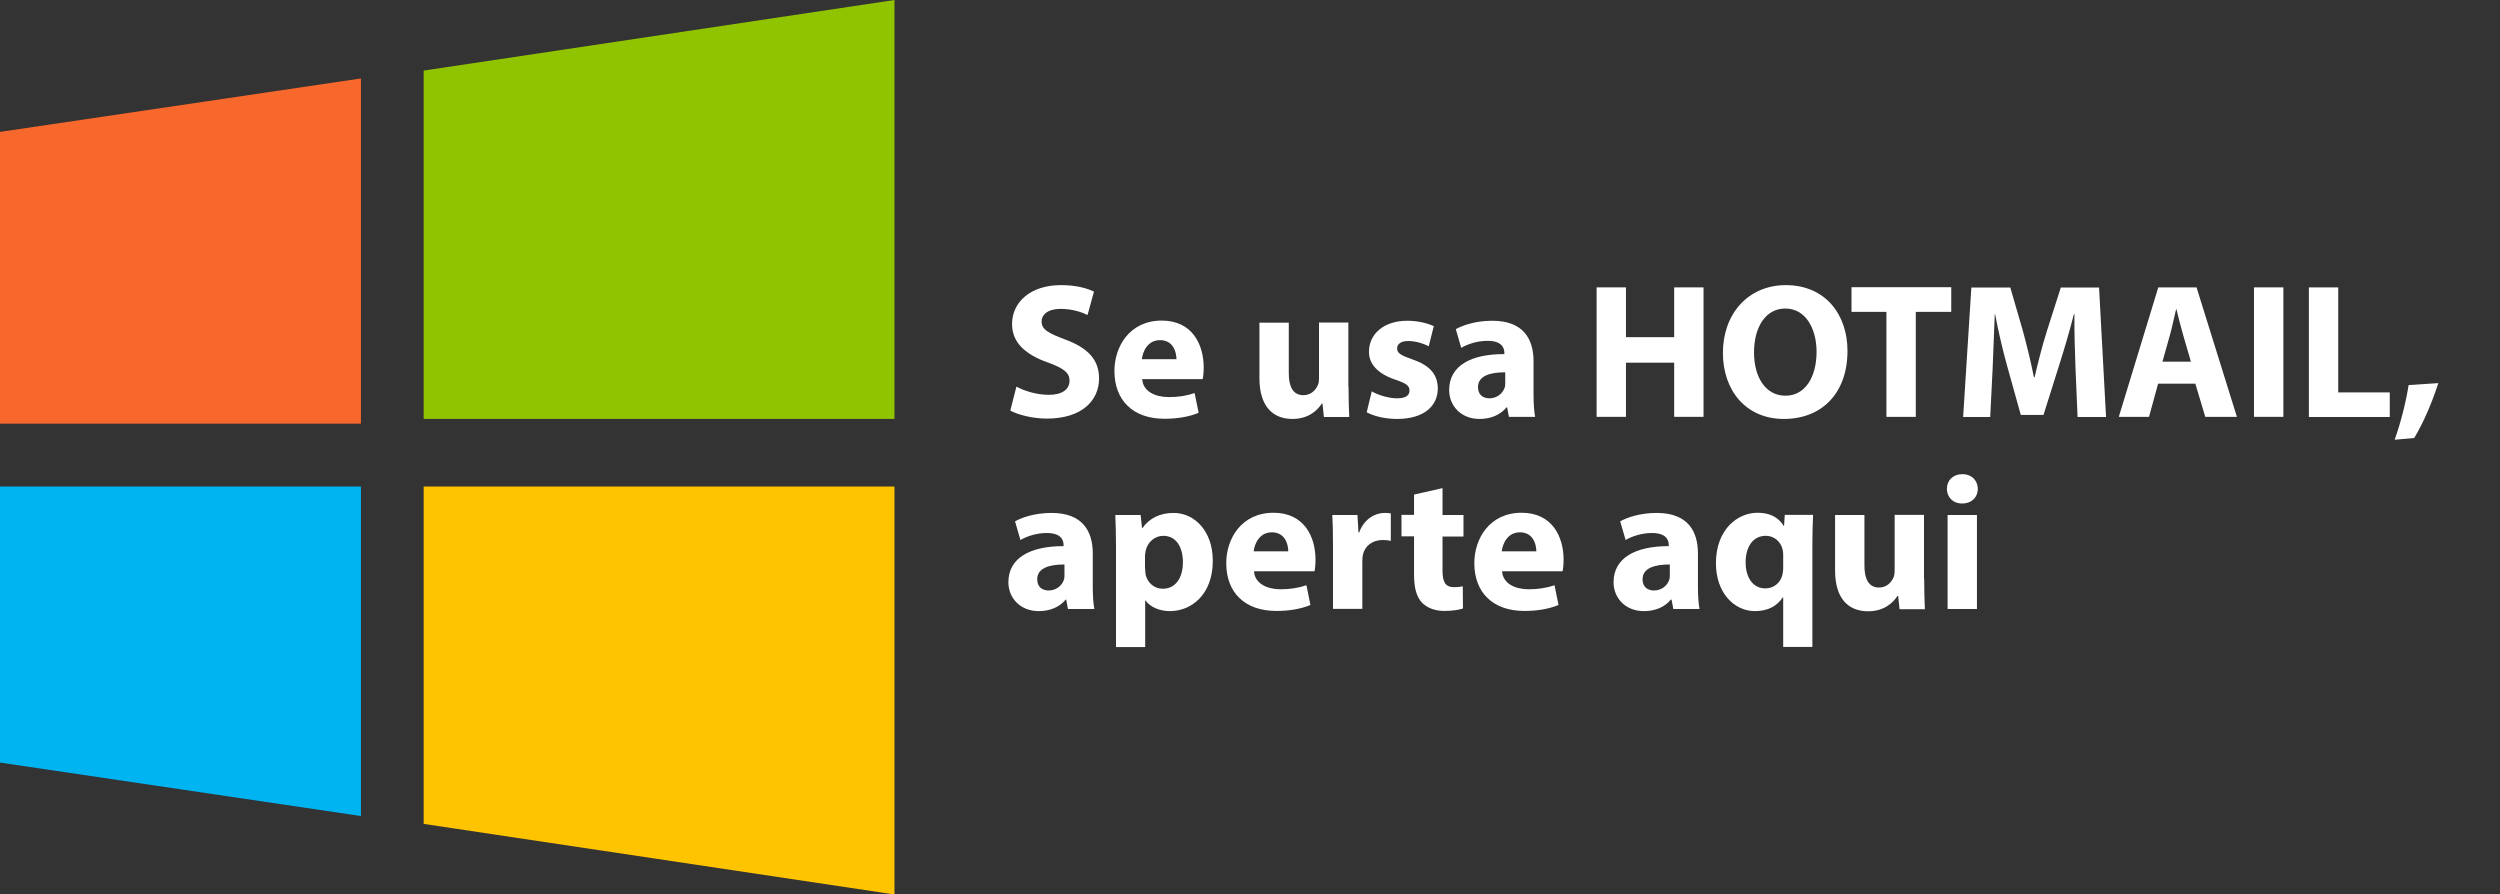 <svg xmlns="http://www.w3.org/2000/svg" xmlns:xlink="http://www.w3.org/1999/xlink" id="Layer_1" x="0px" y="0px" viewBox="0 0 1431 512" style="enable-background:new 0 0 1431 512;" xml:space="preserve"><rect x="0" y="0" width="1431" height="512" fill="#333333" stroke="none"/><style type="text/css">	.st0{fill:#90C300;}	.st1{fill:#F8672C;}	.st2{fill:#FFC400;}	.st3{fill:#00B4F2;}	.st4{fill:#FFFFFF;}</style><polygon class="st0" points="242.5,40.4 512,0 512,239.8 242.5,239.8 "></polygon><polygon class="st1" points="0,75.5 206.6,44.9 206.6,242.5 0,242.5 "></polygon><polygon class="st2" points="242.5,471.6 512,512 512,278.5 242.5,278.5 "></polygon><polygon class="st3" points="0,436.5 206.6,467.1 206.6,278.5 0,278.5 "></polygon><g>	<path class="st4" d="M581.8,221.3c4.4,2.4,11.4,4.7,18.6,4.7c7.7,0,11.8-3.2,11.8-8.1c0-4.6-3.5-7.2-12.4-10.4  c-12.4-4.4-20.5-11.1-20.5-22c0-12.6,10.6-22.3,28-22.3c8.5,0,14.6,1.7,18.9,3.7l-3.7,13.4c-2.9-1.4-8.3-3.5-15.5-3.5  c-7.3,0-10.8,3.4-10.8,7.2c0,4.7,4.1,6.8,13.7,10.4c13.1,4.9,19.2,11.7,19.2,22.2c0,12.4-9.5,23-29.9,23c-8.4,0-16.8-2.3-20.9-4.6  L581.8,221.3z"></path>	<path class="st4" d="M653.8,217.1c0.5,6.9,7.4,10.2,15.2,10.2c5.7,0,10.3-0.8,14.8-2.3l2.3,11.3c-5.6,2.3-12.3,3.4-19.5,3.4  c-18.2,0-28.7-10.6-28.7-27.4c0-13.7,8.5-28.8,27.1-28.8c17.4,0,24,13.6,24,26.9c0,2.9-0.3,5.4-0.6,6.6H653.8z M673.4,205.6  c0-4-1.8-10.9-9.4-10.9c-7.1,0-9.9,6.5-10.4,10.9H673.4z"></path>	<path class="st4" d="M771.9,221.4c0,7,0.2,12.8,0.4,17.3h-14.5L757,231h-0.4c-2.1,3.3-7.1,8.8-16.8,8.8c-10.9,0-18.9-6.8-18.9-23.4  v-31.7h16.8v28.9c0,7.9,2.5,12.6,8.4,12.6c4.5,0,7.2-3.2,8.3-5.9c0.4-1,0.6-2.2,0.6-3.6v-32.1h16.8V221.4z"></path>	<path class="st4" d="M785.2,224c3,1.9,9.5,4,14.4,4c5.1,0,7.2-1.7,7.2-4.4c0-2.8-1.7-4.1-7.9-6.2c-11.2-3.7-15.4-9.8-15.3-16.1  c0-10.1,8.5-17.7,21.9-17.7c6.3,0,11.9,1.5,15.2,3.1l-2.9,11.5c-2.4-1.3-7.1-3-11.7-3c-4.1,0-6.4,1.6-6.4,4.3  c0,2.6,2.1,3.9,8.7,6.2c10.2,3.5,14.5,8.7,14.6,16.6c0,10-7.8,17.5-23.3,17.5c-7,0-13.3-1.6-17.4-3.8L785.2,224z"></path>	<path class="st4" d="M863.7,238.6l-1-5.4h-0.4c-3.5,4.3-9,6.6-15.4,6.6c-11,0-17.4-7.9-17.4-16.5c0-14,12.5-20.7,31.6-20.6V202  c0-2.9-1.5-7-9.9-6.9c-5.5,0-11.3,1.9-14.8,4l-3.1-10.7c3.8-2.1,11.1-4.8,20.9-4.8c17.9,0,23.6,10.6,23.6,23.2v18.8  c0,5.1,0.3,10,0.9,13H863.7z M861.6,213.1c-8.8,0-15.6,2.1-15.6,8.5c0,4.3,2.8,6.4,6.6,6.4c4.1,0,7.6-2.7,8.7-6.2  c0.3-0.9,0.3-1.9,0.3-2.9V213.1z"></path>	<path class="st4" d="M930.7,164.5V193h27.6v-28.5h16.8v74.1h-16.8v-31h-27.6v31h-16.8v-74.1H930.7z"></path>	<path class="st4" d="M1057.5,200.8c0,24.3-14.7,39-36.4,39c-22,0-34.9-16.6-34.9-37.8c0-22.2,14.3-38.8,36.1-38.8  C1045.1,163.3,1057.5,180.3,1057.5,200.8z M1004,201.7c0,14.5,6.8,24.8,18,24.8c11.3,0,17.8-10.7,17.8-25.1  c0-13.4-6.3-24.8-17.9-24.8C1010.6,176.6,1004,187.3,1004,201.7z"></path>	<path class="st4" d="M1079.8,178.5h-20v-14.1h57.1v14.1h-20.3v60.1h-16.8V178.5z"></path>	<path class="st4" d="M1188,210.3c-0.3-9-0.7-19.7-0.6-30.5h-0.3c-2.4,9.5-5.5,20-8.3,28.8l-9.1,28.9h-13l-8-28.7  c-2.4-8.7-4.9-19.3-6.7-29h-0.2c-0.4,10.1-0.8,21.5-1.2,30.8l-1.4,28.1h-15.5l4.7-74.1h22.3l7.2,24.8c2.3,8.5,4.6,17.8,6.3,26.5  h0.4c2-8.6,4.5-18.4,7.1-26.6l7.9-24.7h21.9l4,74.1h-16.3L1188,210.3z"></path>	<path class="st4" d="M1235.3,219.6l-5.2,19h-17.3l22.6-74.1h21.9l23.1,74.1h-18.1l-5.7-19H1235.3z M1254.1,207.1l-4.6-15.8  c-1.3-4.4-2.6-9.9-3.7-14.3h-0.2c-1.1,4.4-2.2,10-3.4,14.3l-4.4,15.7H1254.1z"></path>	<path class="st4" d="M1307,164.5v74.1h-16.8v-74.1H1307z"></path>	<path class="st4" d="M1321.6,164.5h16.8v60.1h29.5v14.1h-46.3V164.5z"></path>	<path class="st4" d="M1370.7,251.7c3.5-9.8,6.4-21.2,8-31.3l17-1.1c-3.6,11.2-8.6,22.8-13.8,31.4L1370.7,251.7z"></path>	<path class="st4" d="M611.3,348.6l-1-5.4H610c-3.5,4.3-9,6.6-15.4,6.6c-11,0-17.4-7.9-17.4-16.5c0-14,12.5-20.7,31.6-20.7V312  c0-2.9-1.5-7-9.9-6.9c-5.5,0-11.3,1.9-14.8,4l-3.1-10.7c3.8-2.1,11.1-4.8,20.9-4.8c17.9,0,23.6,10.6,23.6,23.2v18.8  c0,5.1,0.3,10,0.9,13H611.3z M609.3,323.1c-8.8,0-15.6,2.1-15.6,8.5c0,4.3,2.8,6.4,6.6,6.4c4.1,0,7.6-2.7,8.7-6.2  c0.3-0.9,0.3-1.9,0.3-2.9V323.1z"></path>	<path class="st4" d="M638.8,312.9c0-7.1-0.2-13-0.4-18.1h14.5l0.8,7.5h0.2c4-5.7,10.1-8.7,17.9-8.7c11.8,0,22.4,10.2,22.4,27.4  c0,19.6-12.5,28.8-24.5,28.8c-6.4,0-11.6-2.6-14-6.1h-0.2v26.7h-16.7V312.9z M655.5,325.6c0,1.3,0.1,2.4,0.3,3.5  c1.1,4.5,4.9,7.9,9.8,7.9c7.2,0,11.5-6.1,11.5-15.2c0-8.6-3.8-15.1-11.3-15.1c-4.7,0-9,3.6-10,8.5c-0.2,1-0.4,2-0.4,3V325.6z"></path>	<path class="st4" d="M717.8,327.1c0.5,6.9,7.4,10.2,15.2,10.2c5.7,0,10.3-0.8,14.8-2.3l2.3,11.3c-5.6,2.3-12.3,3.4-19.5,3.4  c-18.2,0-28.7-10.6-28.7-27.4c0-13.7,8.5-28.8,27.1-28.8c17.4,0,24,13.6,24,26.9c0,2.9-0.3,5.4-0.6,6.6H717.8z M737.4,315.6  c0-4-1.8-10.9-9.4-10.9c-7.1,0-9.9,6.5-10.4,10.9H737.4z"></path>	<path class="st4" d="M763,312.5c0-7.9-0.1-13.1-0.4-17.7h14.4l0.6,10h0.4c2.8-7.9,9.3-11.2,14.5-11.2c1.5,0,2.3,0,3.6,0.3v15.7  c-1.3-0.3-2.6-0.5-4.5-0.5c-6.1,0-10.3,3.3-11.5,8.5c-0.2,1.1-0.3,2.4-0.3,3.7v27.2H763V312.5z"></path>	<path class="st4" d="M825.7,279.4v15.4h12v12.3h-12v19.5c0,6.5,1.6,9.5,6.6,9.5c2.2,0,3.8-0.2,5-0.5l0.1,12.7  c-2.2,0.8-6.2,1.4-10.8,1.4c-5.4,0-9.9-1.9-12.6-4.7c-3.1-3.2-4.6-8.3-4.6-16v-22h-7.2v-12.3h7.2v-11.6L825.7,279.4z"></path>	<path class="st4" d="M859.8,327.1c0.5,6.9,7.4,10.2,15.2,10.2c5.7,0,10.3-0.8,14.8-2.3l2.3,11.3c-5.6,2.3-12.3,3.4-19.5,3.4  c-18.2,0-28.7-10.6-28.7-27.4c0-13.7,8.5-28.8,27.1-28.8c17.4,0,24,13.6,24,26.9c0,2.9-0.3,5.4-0.6,6.6H859.8z M879.4,315.6  c0-4-1.8-10.9-9.4-10.9c-7.1,0-9.9,6.5-10.4,10.9H879.4z"></path>	<path class="st4" d="M957.8,348.6l-1-5.4h-0.4c-3.5,4.3-9,6.6-15.4,6.6c-11,0-17.4-7.9-17.4-16.5c0-14,12.5-20.7,31.6-20.7V312  c0-2.9-1.5-7-9.9-6.9c-5.5,0-11.3,1.9-14.8,4l-3.1-10.7c3.8-2.1,11.1-4.8,20.9-4.8c17.9,0,23.6,10.6,23.6,23.2v18.8  c0,5.1,0.3,10,0.9,13H957.8z M955.8,323.1c-8.8,0-15.6,2.1-15.6,8.5c0,4.3,2.8,6.4,6.6,6.4c4.1,0,7.6-2.7,8.7-6.2  c0.3-0.9,0.3-1.9,0.3-2.9V323.1z"></path>	<path class="st4" d="M1020.7,341.9h-0.2c-3.4,5.1-8.7,7.9-16,7.9c-11.7,0-22.3-10.3-22.3-27.4c0-19.3,12.3-28.9,23.8-28.9  c6.9,0,11.9,2.5,15,7.5l0.2,0l0.4-6.3h16.2c-0.2,5.2-0.4,10.6-0.4,16.2v59.4h-16.7V341.9z M1020.7,317.4c0-0.9-0.1-1.9-0.3-2.7  c-0.9-4.3-4.6-8-9.6-8c-7.6,0-11.6,6.5-11.6,15.2c0,9,4.4,14.9,11.3,14.9c4.8,0,8.6-3.2,9.7-7.6c0.3-1.1,0.5-2.5,0.5-3.7V317.4z"></path>	<path class="st4" d="M1101.4,331.4c0,7,0.2,12.8,0.4,17.3h-14.5l-0.8-7.6h-0.4c-2.1,3.3-7.1,8.8-16.8,8.8  c-10.9,0-18.9-6.8-18.9-23.4v-31.7h16.8v28.9c0,7.9,2.5,12.6,8.4,12.6c4.5,0,7.2-3.2,8.3-5.9c0.4-1,0.6-2.2,0.6-3.6v-32.1h16.8  V331.4z"></path>	<path class="st4" d="M1132.1,279.8c0,4.7-3.4,8.4-9,8.4c-5.3,0-8.7-3.7-8.7-8.4c0-4.8,3.5-8.4,8.9-8.4  C1128.6,271.4,1132,275,1132.1,279.8z M1114.8,348.6v-53.8h16.8v53.8H1114.8z"></path></g></svg>